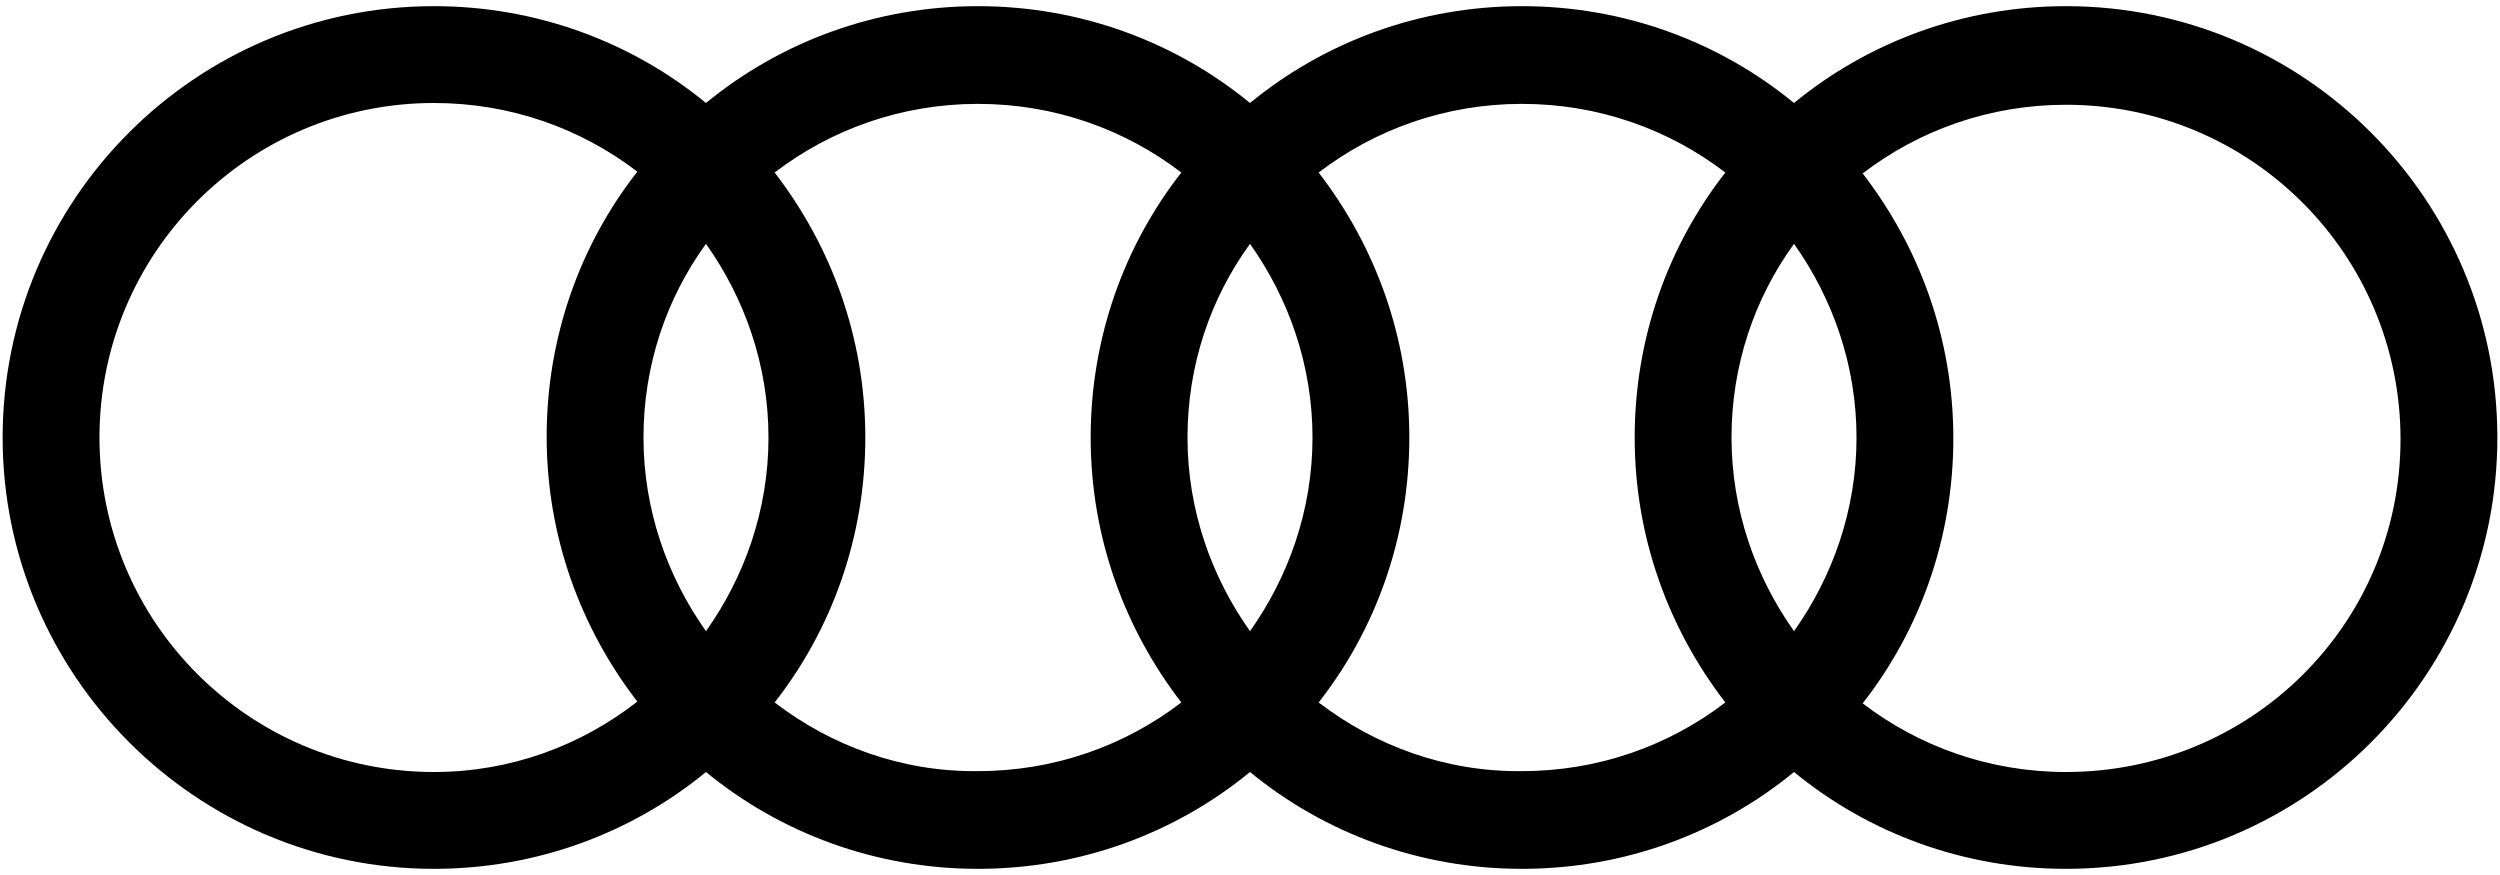 <?xml version="1.0" encoding="utf-8"?>
<svg xmlns="http://www.w3.org/2000/svg" xmlns:xlink="http://www.w3.org/1999/xlink" version="1.1" id="Audi" x="0px" y="0px" viewBox="0 0 284 99" style="enable-background:new 0 0 284 99;" xml:space="preserve" width="120" height="42">
<path d="M234.7,0.5c-11.7,0-22.5,4.1-30.9,11c-8.4-6.9-19.2-11-30.9-11c-11.7,0-22.5,4.1-30.9,11c-8.4-6.9-19.2-11-30.9-11  c-11.7,0-22.5,4.1-30.9,11c-8.4-6.9-19.2-11-30.9-11c-27.1,0-49,22-49,49s22,49,49,49c11.7,0,22.5-4.1,30.9-11  c8.4,6.9,19.2,11,30.9,11c11.7,0,22.5-4.1,30.9-11c8.4,6.9,19.2,11,30.9,11c11.7,0,22.5-4.1,30.9-11c8.4,6.9,19.2,11,30.9,11  c27.1,0,49-22,49-49S261.8,0.5,234.7,0.5z M203.8,71.5c-4.4-6.2-7.1-13.8-7.1-22s2.6-15.8,7.1-22c4.4,6.2,7.1,13.8,7.1,22  S208.2,65.3,203.8,71.5z M142,71.5c-4.4-6.2-7.1-13.8-7.1-22s2.6-15.8,7.1-22c4.4,6.2,7.1,13.8,7.1,22S146.4,65.3,142,71.5z   M80.2,71.5c-4.4-6.2-7.1-13.8-7.1-22s2.6-15.8,7.1-22c4.4,6.2,7.1,13.8,7.1,22C87.3,57.7,84.6,65.3,80.2,71.5z M11.3,49.5  c0-21,17-38,38-38c8.7,0,16.7,2.9,23.1,7.8c-6.5,8.3-10.3,18.8-10.3,30.1c0,11.4,3.9,21.8,10.3,30.1C66,84.5,58,87.5,49.3,87.5  C28.3,87.5,11.3,70.5,11.3,49.5z M88,79.6c6.5-8.3,10.3-18.8,10.3-30.1c0-11.4-3.9-21.8-10.3-30.1c6.4-4.9,14.4-7.8,23.1-7.8  c8.7,0,16.7,2.9,23.1,7.8c-6.5,8.3-10.3,18.8-10.3,30.1c0,11.4,3.9,21.8,10.3,30.1c-6.4,4.9-14.4,7.8-23.1,7.8  C102.4,87.5,94.4,84.5,88,79.6z M149.8,79.6c6.5-8.3,10.3-18.8,10.3-30.1c0-11.4-3.9-21.8-10.3-30.1c6.4-4.9,14.4-7.8,23.1-7.8  c8.7,0,16.7,2.9,23.1,7.8c-6.5,8.3-10.3,18.8-10.3,30.1c0,11.4,3.9,21.8,10.3,30.1c-6.4,4.9-14.4,7.8-23.1,7.8  C164.2,87.5,156.2,84.5,149.8,79.6z M234.7,87.5c-8.7,0-16.7-2.9-23.1-7.8c6.5-8.3,10.3-18.8,10.3-30.1c0-11.4-3.9-21.8-10.3-30.1  c6.4-4.9,14.4-7.8,23.1-7.8c21,0,38,17,38,38S255.7,87.5,234.7,87.5z"/>
</svg>
